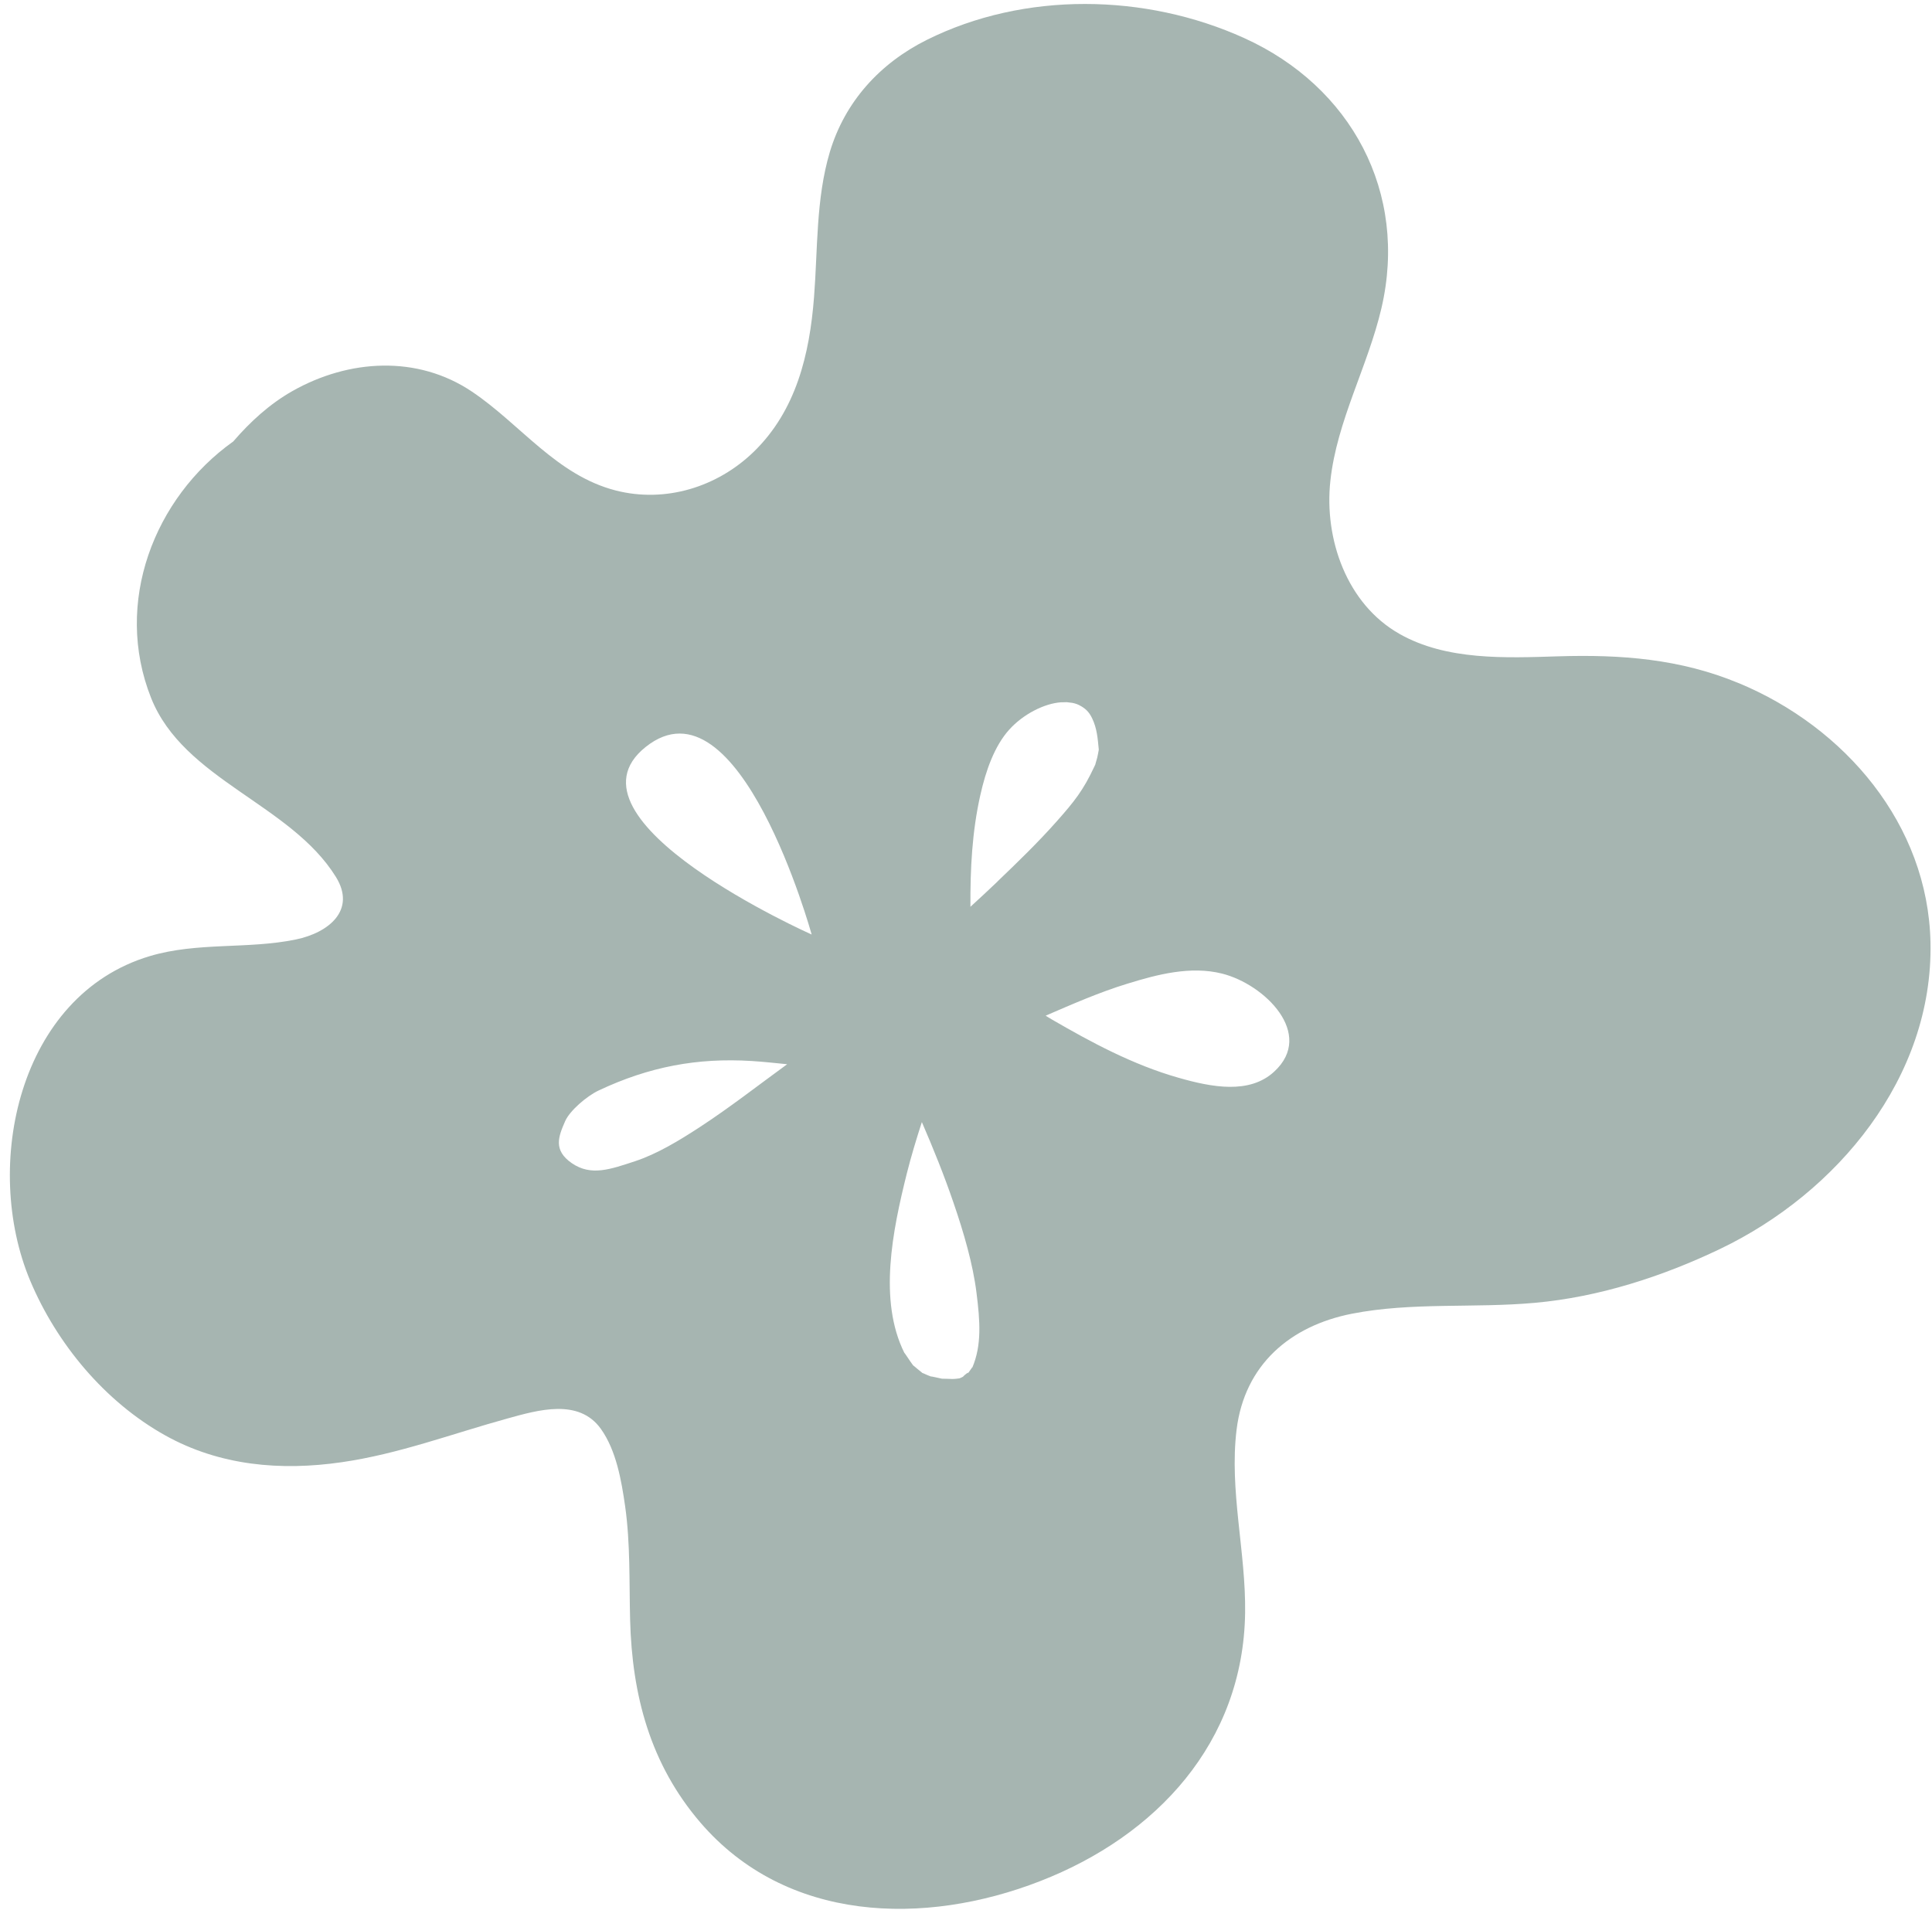 <svg xmlns="http://www.w3.org/2000/svg" fill="none" viewBox="0 0 179 177" height="177" width="179">
<g clip-path="url(#clip0_237_199)">
<path fill="#A6B5B1" d="M161.1 63.31C155.68 61.05 150.17 60.64 144.36 60.82C139.51 60.97 134.02 61.22 129.66 58.74C124.77 55.97 122.67 49.94 123.26 44.55C123.86 39 126.73 33.96 127.99 28.56C130.49 17.84 125.19 8.02 115.28 3.53C106.13 -0.62 94.91 -0.81 85.86 3.7C81.52 5.87 78.28 9.42 76.88 14.1C75.59 18.43 75.77 23.08 75.42 27.54C75.01 32.82 73.77 38.03 69.85 41.85C66.47 45.14 61.65 46.63 57.04 45.45C51.55 44.03 48.25 39.34 43.74 36.3C38.66 32.88 32.3 33.29 27.09 36.24C24.96 37.45 23.18 39.09 21.61 40.91C14.29 46.12 10.49 55.85 14 64.68C17.02 72.27 26.92 74.49 31.12 81.26C33.02 84.33 30.47 86.43 27.41 87.06C22.95 87.98 18.31 87.28 13.88 88.6C1.69 92.24 -1.65 108.06 2.79 118.66C5.25 124.52 9.71 129.89 15.3 133.01C20.35 135.83 26.02 136.32 31.66 135.5C36.94 134.74 41.89 132.86 47.01 131.45C49.86 130.66 53.63 129.56 55.67 132.41C57.1 134.41 57.58 137.22 57.92 139.59C58.41 143.06 58.29 146.6 58.38 150.1C58.56 157.11 60.25 163.48 64.89 168.89C72.86 178.17 85.64 178.5 96.37 174.32C107.15 170.13 115.19 161.47 115.36 149.46C115.44 143.81 113.88 138.13 114.57 132.48C115.31 126.48 119.52 122.87 125.25 121.74C130.82 120.65 136.57 121.24 142.2 120.73C148.13 120.2 154.02 118.3 159.38 115.73C170.21 110.54 179.12 99.84 178.86 87.33C178.63 76.38 170.92 67.39 161.11 63.31H161.1ZM64.86 104.43C62.95 105.68 60.87 106.94 58.83 107.61C56.57 108.35 54.77 109.02 52.98 107.79C51.23 106.58 51.74 105.32 52.36 103.9C52.78 102.93 54.37 101.57 55.45 101.06C60.15 98.84 64.62 98.01 69.64 98.32C70.74 98.39 71.83 98.51 72.93 98.62C70.25 100.57 67.63 102.62 64.86 104.43ZM59.82 69.22C68.5 62.29 75.2 86.6 75.2 86.6C75.2 86.6 51.34 75.99 59.82 69.22ZM90.06 126.71C90.06 126.71 90.06 126.73 90.04 126.76C90.01 126.79 90.02 126.78 89.96 126.87C89.83 127.08 89.67 127.28 89.5 127.47C90.03 126.88 89.33 127.43 89.22 127.58C89.1 127.64 89 127.69 88.89 127.73C88.74 127.75 88.59 127.77 88.56 127.77C87.49 127.78 89.43 127.79 88.29 127.79C88.17 127.79 87.37 127.75 87.27 127.76C86.92 127.69 86.26 127.53 86.23 127.55C86.01 127.46 85.79 127.38 85.59 127.28C85.48 127.23 85.49 127.24 85.44 127.22C85.41 127.19 85.43 127.2 85.38 127.16C85.15 126.98 84.93 126.8 84.71 126.61C84.64 126.55 84.65 126.56 84.61 126.54C84.58 126.5 84.6 126.51 84.54 126.44C84.39 126.26 83.82 125.36 83.79 125.37C83.81 125.41 83.82 125.45 83.84 125.48C83.82 125.44 83.81 125.4 83.79 125.37C81.37 120.51 82.69 114.06 84.02 108.73C84.42 107.14 84.9 105.56 85.41 103.98C86.48 106.45 87.48 108.93 88.34 111.45C89.29 114.21 90.14 117.13 90.47 119.78C90.81 122.46 90.96 124.66 90.09 126.72L90.06 126.71ZM92.42 81.69C91.63 82.45 90.78 83.23 89.91 84.03C89.89 80.54 90.06 77.08 90.83 73.67C91.34 71.39 92.14 69.14 93.49 67.63C94.79 66.18 96.77 65.18 98.31 65.08C98.28 65.08 98.65 65.08 98.84 65.07C99.03 65.1 99.35 65.13 99.34 65.13C99.48 65.15 99.61 65.2 99.75 65.24C99.82 65.27 99.91 65.31 99.96 65.33C100.55 65.63 100.89 65.95 101.18 66.55C101.64 67.5 101.7 68.42 101.8 69.43C101.8 69.46 101.8 69.45 101.8 69.47C101.8 69.49 101.8 69.47 101.8 69.49C101.75 69.73 101.72 69.97 101.66 70.2C101.61 70.39 101.56 70.58 101.5 70.77C101.47 70.86 101.48 70.84 101.47 70.88C101.45 70.92 101.44 70.92 101.39 71.04C100.36 73.25 99.53 74.28 97.89 76.13C96.16 78.08 94.29 79.89 92.41 81.69H92.42ZM118.05 99.31C115.76 101.42 112.28 100.76 109.18 99.87C104.99 98.68 101.1 96.59 97.4 94.44C97.22 94.34 97.05 94.22 96.88 94.12C99.36 93.05 101.83 91.96 104.44 91.16C107.22 90.3 110.3 89.49 113.22 90.22C117.17 91.21 121.84 95.82 118.06 99.3L118.05 99.31Z"></path>
</g>
<defs>
<clipPath id="clip0_237_199">
<rect transform="translate(0.92 0.37)" fill="white" height="176.51" width="177.94"></rect>
</clipPath>
</defs>
</svg>
